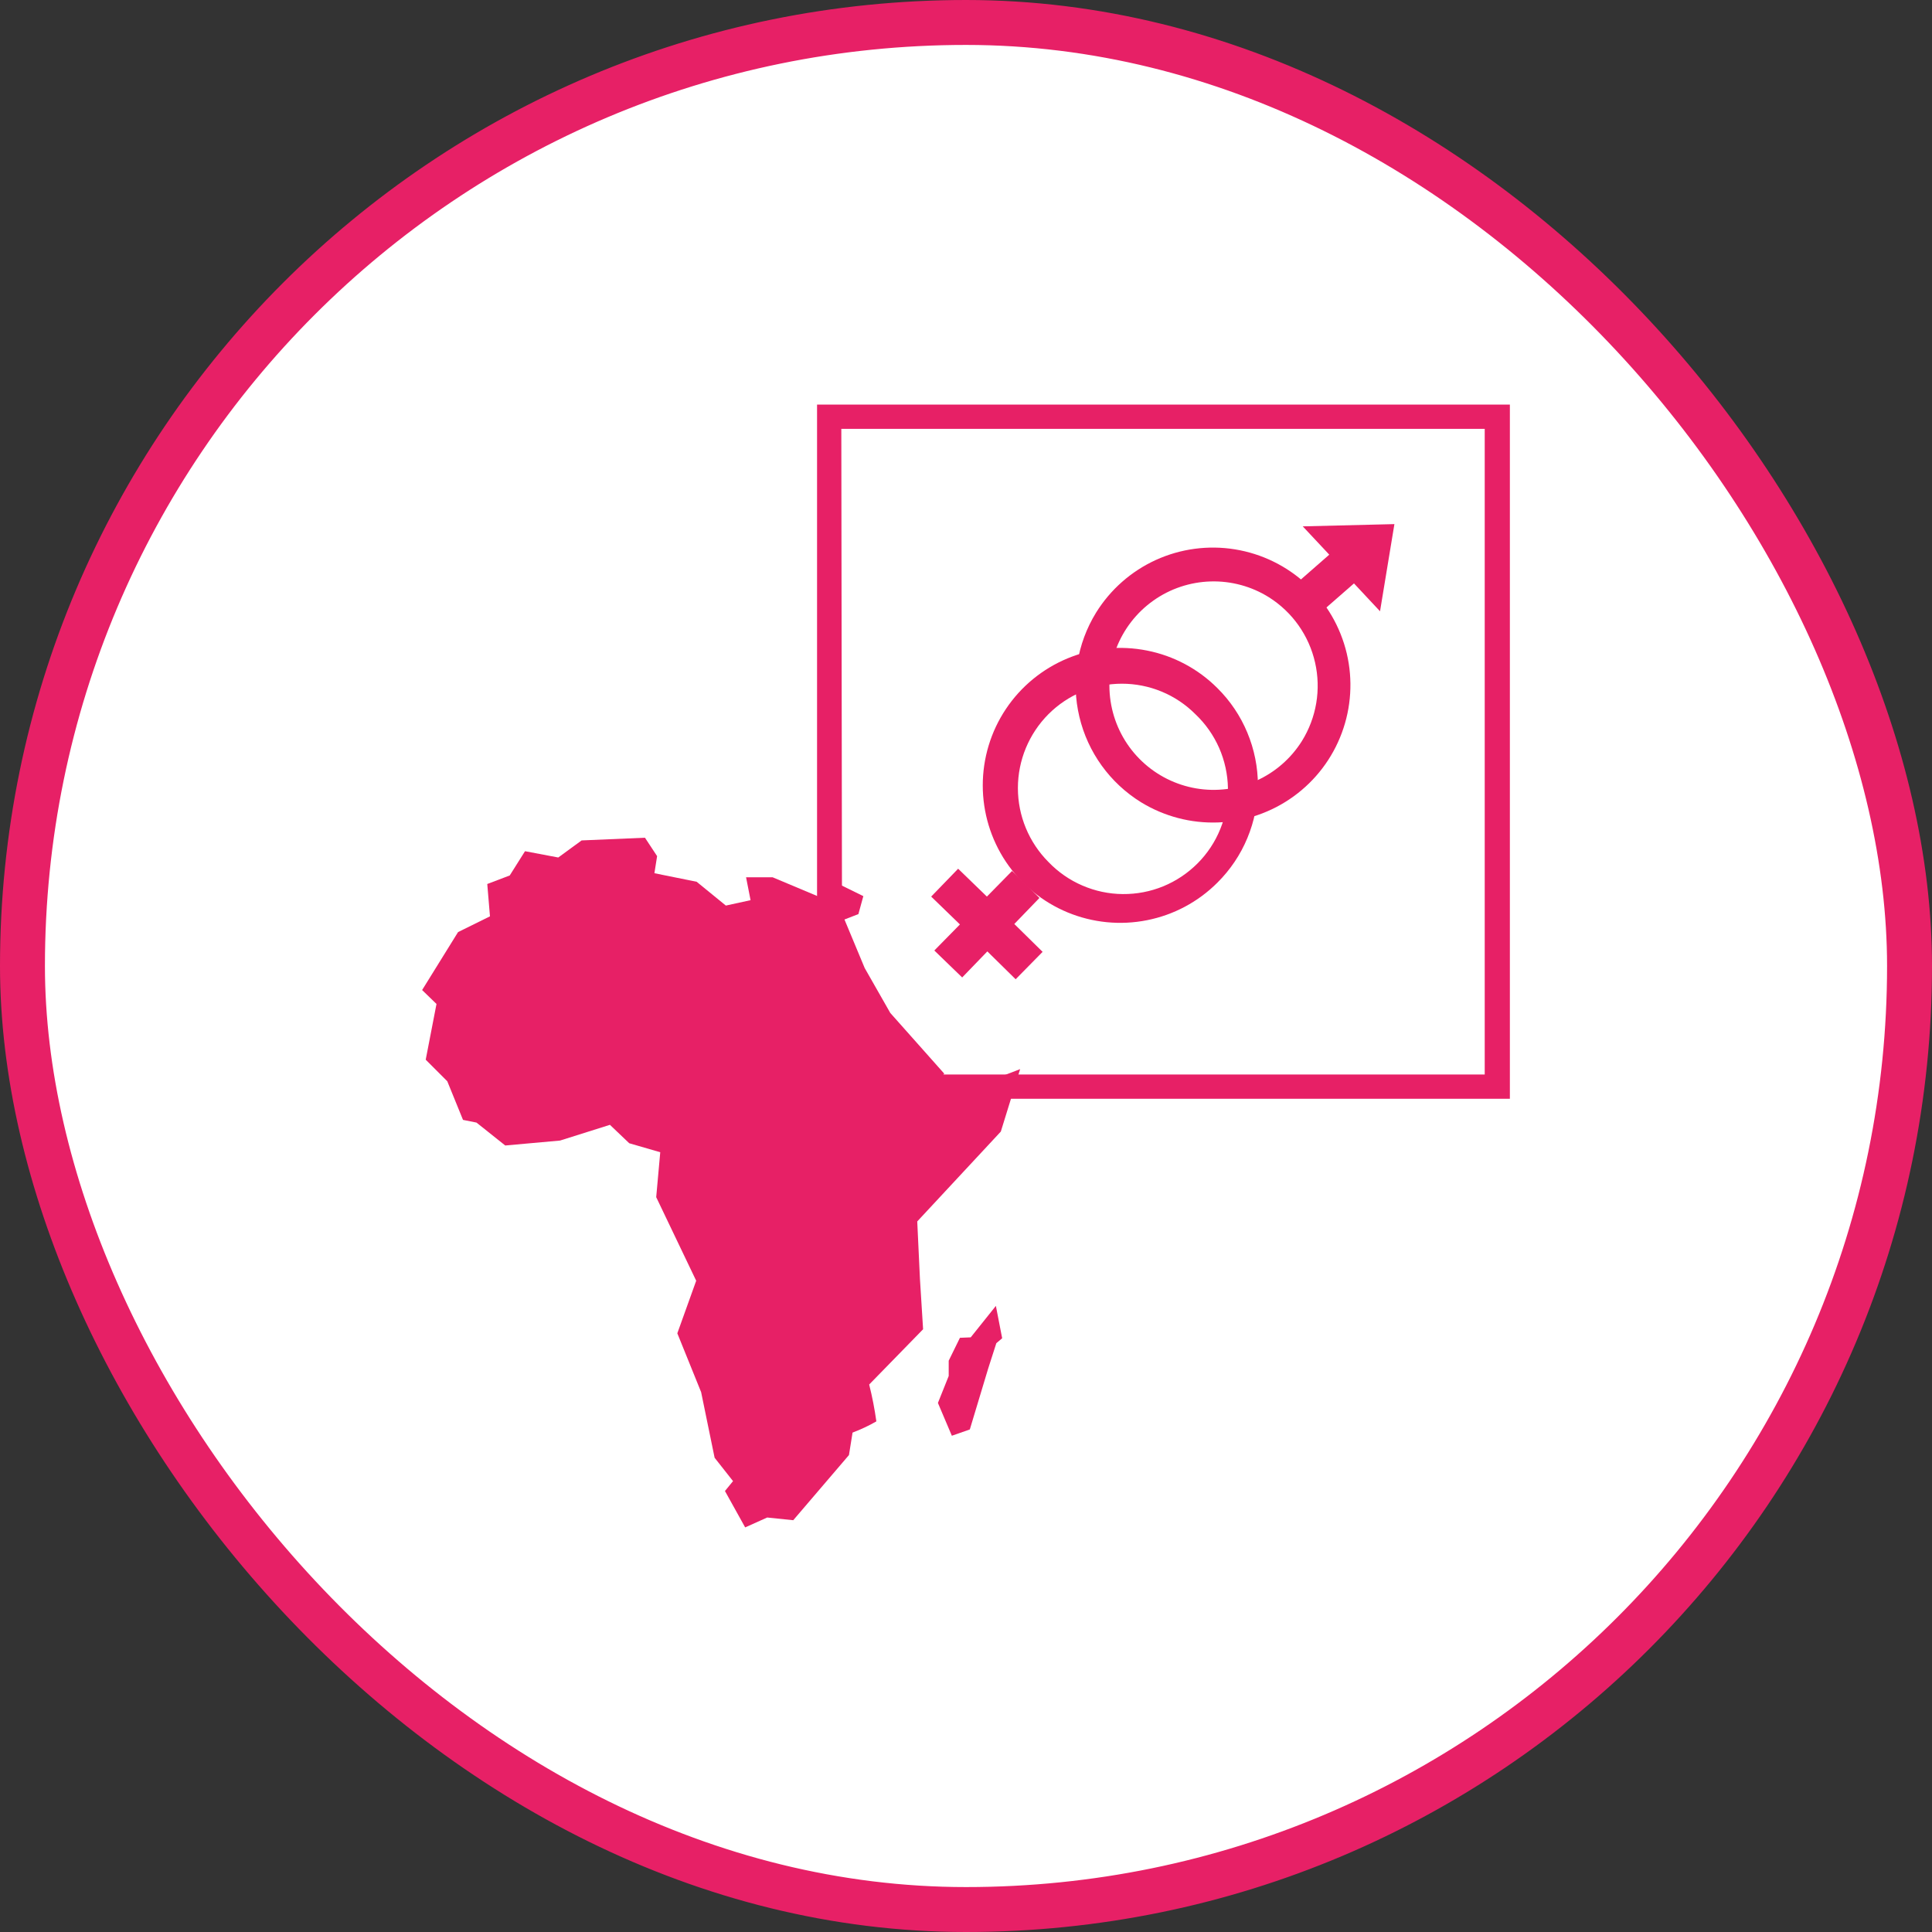 <svg width="43" height="43" viewBox="0 0 43 43" fill="none" xmlns="http://www.w3.org/2000/svg">
<rect x="0" y="0" width="43" height="43" fill="#333333" stroke="none"/>
<rect x="0.5" y="0.5" width="42" height="42" rx="21" fill="white"/>
<rect x="0.5" y="0.5" width="42" height="42" rx="21" stroke="#E72066"/>
<path d="M21.355 24.315L22.705 23.795L22.275 25.185L20.415 27.185L20.475 28.465L20.545 29.585L19.345 30.815C19.413 31.085 19.466 31.359 19.505 31.635C19.335 31.733 19.158 31.816 18.975 31.885L18.895 32.385L17.655 33.835L17.075 33.775L16.585 33.995L16.135 33.185L16.315 32.965L15.905 32.445L15.605 30.985L15.075 29.675L15.495 28.505L14.605 26.645L14.695 25.645L14.005 25.445L13.575 25.035L12.465 25.385L11.245 25.495L10.605 24.985L10.305 24.925L9.955 24.065L9.475 23.585L9.715 22.345L9.395 22.035L10.195 20.745L10.905 20.395L10.845 19.675L11.345 19.485L11.685 18.945L12.425 19.085L12.945 18.705L14.355 18.645L14.625 19.055L14.565 19.435L15.505 19.625L16.155 20.155L16.705 20.035L16.605 19.525H17.195L18.195 19.945L18.645 19.665L19.215 19.945L19.105 20.345L18.795 20.465L19.245 21.545L19.815 22.545L21.015 23.895L20.805 24.165L21.355 24.315Z" fill="#E72066"/>
<path d="M22.165 29.065L22.305 29.785L22.175 29.895L21.995 30.455L21.585 31.815L21.185 31.955L20.875 31.225L21.115 30.625V30.285L21.365 29.775L21.605 29.765L22.165 29.065Z" fill="#E72066"/>
<path d="M33.605 24.455H18.185V9.005H33.605V24.455ZM18.745 23.915H33.045V9.545H18.725L18.745 23.915Z" fill="#E72066"/>
<path d="M27.095 15.315C26.667 14.887 26.122 14.596 25.528 14.479C24.935 14.361 24.32 14.421 23.761 14.653C23.202 14.885 22.724 15.277 22.388 15.78C22.052 16.283 21.873 16.875 21.873 17.48C21.873 18.085 22.052 18.677 22.388 19.18C22.724 19.683 23.202 20.075 23.761 20.307C24.32 20.538 24.935 20.599 25.528 20.481C26.122 20.364 26.667 20.073 27.095 19.645C27.381 19.361 27.608 19.024 27.762 18.653C27.917 18.281 27.997 17.883 27.997 17.48C27.997 17.078 27.917 16.679 27.762 16.307C27.608 15.936 27.381 15.598 27.095 15.315ZM23.335 19.185C22.9 18.748 22.655 18.157 22.655 17.54C22.655 16.923 22.9 16.332 23.335 15.895C23.55 15.68 23.805 15.509 24.085 15.393C24.366 15.277 24.666 15.217 24.97 15.217C25.274 15.217 25.575 15.277 25.855 15.393C26.136 15.509 26.39 15.68 26.605 15.895C26.83 16.108 27.009 16.363 27.134 16.646C27.258 16.93 27.325 17.235 27.33 17.544C27.334 17.854 27.277 18.161 27.161 18.448C27.046 18.735 26.873 18.996 26.655 19.215C26.437 19.434 26.177 19.608 25.891 19.726C25.605 19.843 25.298 19.902 24.989 19.899C24.68 19.897 24.374 19.832 24.09 19.709C23.806 19.587 23.549 19.408 23.335 19.185Z" fill="#E72066"/>
<path d="M23.205 21.185L22.575 20.565L23.135 19.985L22.525 19.385L21.965 19.955L21.325 19.335L20.725 19.955L21.365 20.575L20.795 21.155L21.415 21.755L21.975 21.175L22.605 21.795L23.205 21.185Z" fill="#E72066"/>
<path d="M25.395 17.855C25.911 18.171 26.508 18.328 27.112 18.305C27.716 18.282 28.3 18.081 28.79 17.726C29.28 17.372 29.654 16.88 29.864 16.313C30.075 15.746 30.113 15.13 29.974 14.542C29.834 13.953 29.524 13.419 29.081 13.007C28.639 12.595 28.084 12.324 27.487 12.227C26.89 12.13 26.278 12.212 25.728 12.462C25.177 12.713 24.714 13.121 24.395 13.635C23.969 14.327 23.835 15.161 24.023 15.952C24.21 16.743 24.704 17.427 25.395 17.855ZM28.245 13.295C28.765 13.624 29.133 14.145 29.269 14.745C29.406 15.344 29.3 15.973 28.975 16.495C28.731 16.883 28.377 17.191 27.958 17.378C27.539 17.565 27.075 17.624 26.622 17.547C26.17 17.47 25.751 17.261 25.417 16.945C25.084 16.63 24.852 16.223 24.75 15.776C24.648 15.328 24.68 14.861 24.844 14.432C25.008 14.004 25.295 13.633 25.669 13.368C26.043 13.102 26.488 12.954 26.946 12.941C27.405 12.928 27.857 13.051 28.245 13.295Z" fill="#E72066"/>
<path d="M31.035 11.665L28.995 11.715L29.585 12.345L28.785 13.045L29.345 13.675L30.135 12.985L30.715 13.605L31.035 11.665Z" fill="#E72066"/>
</svg>
